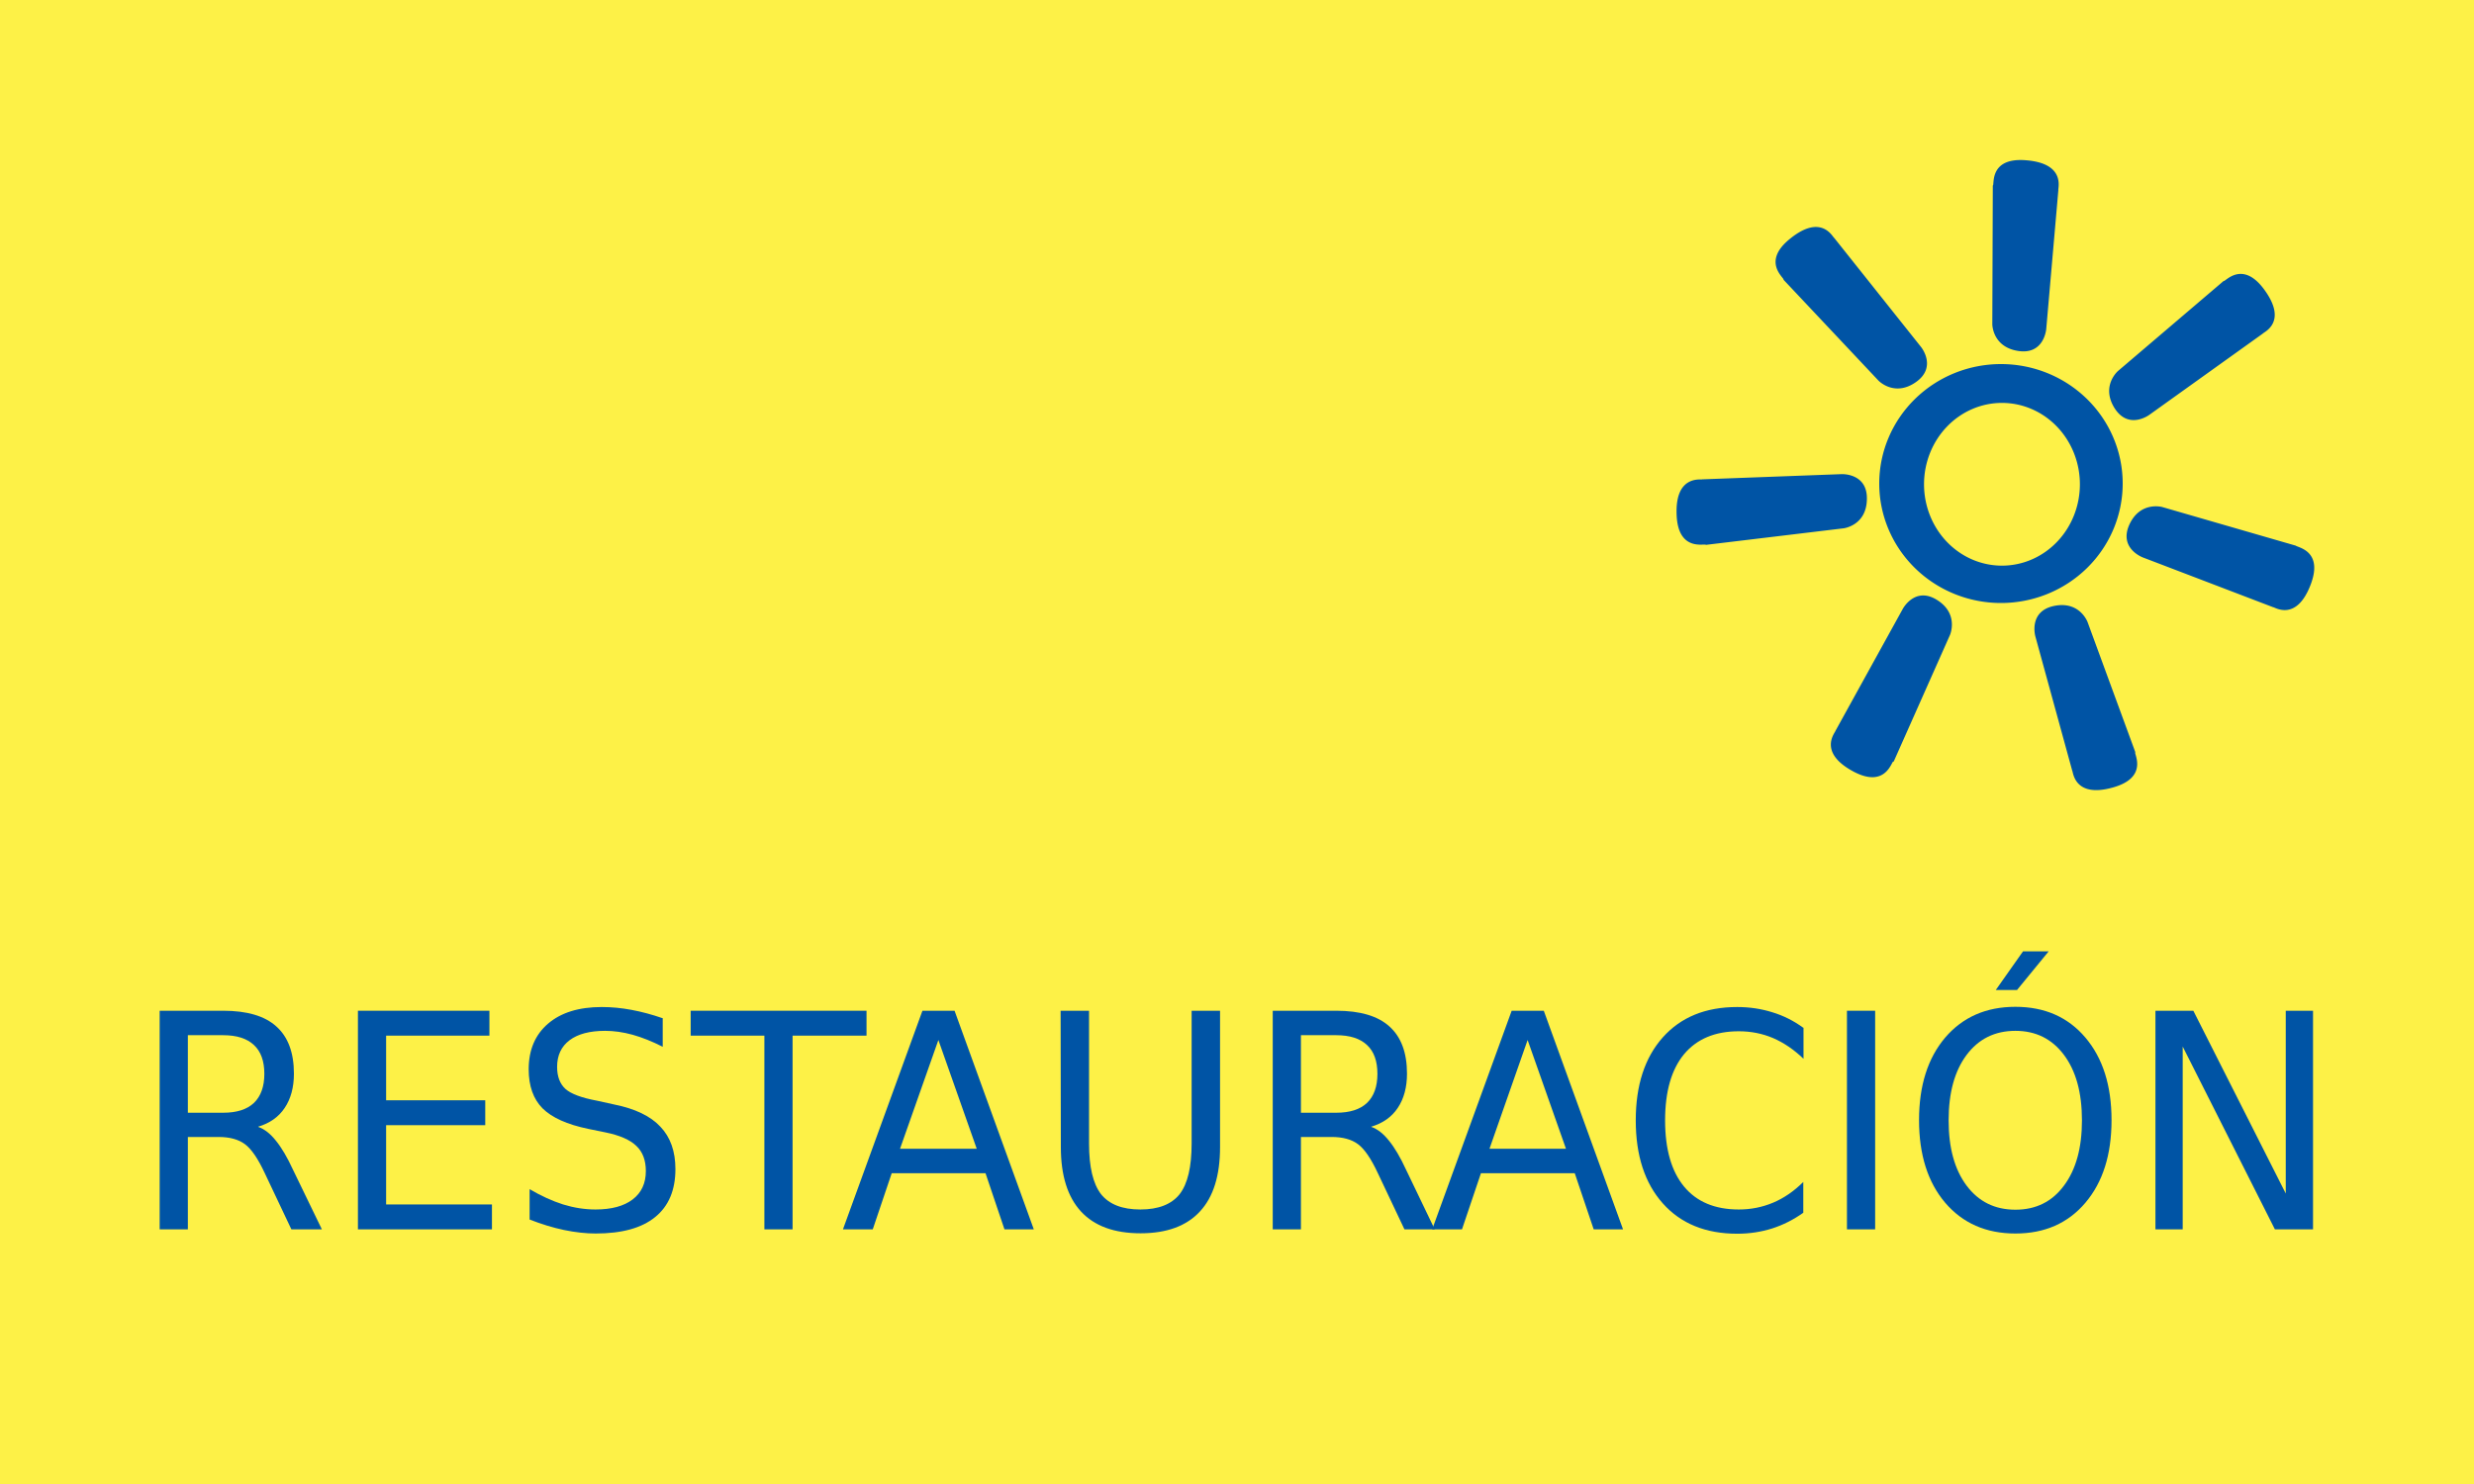 <?xml version="1.0" encoding="UTF-8" standalone="no"?>
<svg
   xmlns:dc="http://purl.org/dc/elements/1.1/"
   xmlns:cc="http://creativecommons.org/ns#"
   xmlns:rdf="http://www.w3.org/1999/02/22-rdf-syntax-ns#"
   xmlns:svg="http://www.w3.org/2000/svg"
   xmlns="http://www.w3.org/2000/svg"
   xmlns:sodipodi="http://sodipodi.sourceforge.net/DTD/sodipodi-0.dtd"
   xmlns:inkscape="http://www.inkscape.org/namespaces/inkscape"
   version="1.1"
   width="1000"
   height="600"
   viewBox="0 0 10 6"
   id="svg889"
   sodipodi:docname="Bandera Partido Restauración Nacional Costa Rica 2014.svg"
   inkscape:version="1.0.2 (e86c870879, 2021-01-15)">
  <defs
     id="defs893" />
  <sodipodi:namedview
     pagecolor="#ffffff"
     bordercolor="#666666"
     borderopacity="1"
     objecttolerance="10"
     gridtolerance="10"
     guidetolerance="10"
     inkscape:pageopacity="0"
     inkscape:pageshadow="2"
     inkscape:window-width="2560"
     inkscape:window-height="1385"
     id="namedview891"
     showgrid="false"
     inkscape:zoom="0.87186266"
     inkscape:cx="478.66064"
     inkscape:cy="368.62146"
     inkscape:window-x="0"
     inkscape:window-y="0"
     inkscape:window-maximized="1"
     inkscape:current-layer="svg889"
     inkscape:document-rotation="0" />
  <path
     d="M -9e-8,0 H 10 V 6 H -9e-8 Z"
     fill="#002b7f"
     id="path883"
     style="fill:#fdf147;fill-opacity:1;stroke-width:1" />
  <path
     id="path5032-3-2"
     style="fill:#0054a5;fill-opacity:1;stroke:#000000;stroke-width:0;stroke-linecap:butt;stroke-linejoin:miter;stroke-miterlimit:4;stroke-dasharray:none;stroke-opacity:1"
     d="m 6.895,2.203 0.557,-0.067 c 0,0 0.092,-0.011 0.094,-0.117 C 7.549,1.912 7.444,1.917 7.444,1.917 L 6.881,1.938 C 6.876,1.941 6.77,1.919 6.777,2.082 6.783,2.234 6.894,2.195 6.895,2.203 Z M 7.209,1.131 7.593,1.539 c 0,0 0.064,0.067 0.151,0.006 0.087,-0.061 0.021,-0.142 0.021,-0.142 L 7.414,0.962 C 7.408,0.96 7.364,0.862 7.237,0.964 7.117,1.059 7.215,1.125 7.209,1.131 Z m 0.445,1.949 0.228,-0.513 c 0,0 0.037,-0.085 -0.052,-0.141 -0.09,-0.057 -0.139,0.036 -0.139,0.036 L 7.419,2.955 c 8.24e-5,0.006 -0.073,0.085 0.07,0.163 0.134,0.073 0.157,-0.042 0.164,-0.039 z M 8.631,3.041 8.438,2.515 c 0,0 -0.032,-0.087 -0.136,-0.065 -0.104,0.022 -0.075,0.123 -0.075,0.123 l 0.149,0.543 c 0.004,0.004 0.007,0.112 0.164,0.068 0.147,-0.041 0.084,-0.139 0.091,-0.142 z M 9.279,2.206 8.74,2.05 c 0,0 -0.089,-0.025 -0.133,0.071 -0.044,0.097 0.055,0.133 0.055,0.133 l 0.526,0.201 c 0.006,-9.351e-4 0.094,0.061 0.152,-0.092 0.054,-0.143 -0.063,-0.15 -0.061,-0.158 z M 8.988,1.136 8.561,1.5 c 0,0 -0.07,0.06 -0.014,0.15 0.057,0.09 0.141,0.027 0.141,0.027 L 9.146,1.349 C 9.149,1.343 9.249,1.304 9.153,1.172 9.063,1.048 8.993,1.142 8.988,1.136 Z M 8.055,0.75 8.053,1.311 c 0,0 0,0.092 0.105,0.108 0.105,0.016 0.113,-0.089 0.113,-0.089 L 8.32,0.768 C 8.317,0.763 8.352,0.661 8.19,0.648 8.037,0.635 8.063,0.75 8.055,0.75 Z M 8.088,1.472 A 0.492,0.483 0 0 0 7.596,1.955 0.492,0.483 0 0 0 8.088,2.438 0.492,0.483 0 0 0 8.58,1.955 0.492,0.483 0 0 0 8.088,1.472 Z M 8.092,1.629 A 0.315,0.329 0 0 1 8.407,1.958 0.315,0.329 0 0 1 8.092,2.287 0.315,0.329 0 0 1 7.777,1.958 0.315,0.329 0 0 1 8.092,1.629 Z" />
  <g
     aria-label="RESTAURACIÓN"
     transform="matrix(0.934,0,0,0.883,0,0.755)"
     id="text2320"
     style="font-style:normal;font-weight:normal;font-size:0.286px;line-height:125%;font-family:Sans;letter-spacing:0px;word-spacing:0px;fill:#0054a5;fill-opacity:1;stroke:none;stroke-width:0.007px;stroke-linecap:butt;stroke-linejoin:miter;stroke-opacity:1">
    <path
       d="m 1.118,4.305 q 0.04,0.015 0.076,0.063 0.037,0.048 0.074,0.133 L 1.393,4.774 H 1.261 L 1.146,4.517 Q 1.102,4.417 1.06,4.384 1.018,4.351 0.946,4.351 H 0.813 V 4.774 H 0.691 V 3.773 h 0.275 q 0.155,0 0.23,0.072 0.076,0.072 0.076,0.216 0,0.094 -0.04,0.157 -0.039,0.062 -0.115,0.086 z M 0.813,3.885 v 0.355 h 0.153 q 0.088,0 0.133,-0.045 0.045,-0.046 0.045,-0.133 0,-0.088 -0.045,-0.132 -0.045,-0.045 -0.133,-0.045 z"
       style="font-style:normal;font-variant:normal;font-weight:normal;font-stretch:semi-condensed;font-size:1.372px;font-family:'DejaVu Sans';-inkscape-font-specification:'DejaVu Sans, Semi-Condensed';font-variant-ligatures:normal;font-variant-caps:normal;font-variant-numeric:normal;font-variant-east-asian:normal;fill:#0054a5;fill-opacity:1;stroke-width:0.007px"
       id="path2322" />
    <path
       d="M 1.549,3.773 H 2.118 V 3.887 H 1.671 V 4.183 H 2.1 V 4.297 H 1.671 V 4.66 H 2.129 V 4.774 H 1.549 Z"
       style="font-style:normal;font-variant:normal;font-weight:normal;font-stretch:semi-condensed;font-size:1.372px;font-family:'DejaVu Sans';-inkscape-font-specification:'DejaVu Sans, Semi-Condensed';font-variant-ligatures:normal;font-variant-caps:normal;font-variant-numeric:normal;font-variant-east-asian:normal;fill:#0054a5;fill-opacity:1;stroke-width:0.007px"
       id="path2324" />
    <path
       d="M 2.868,3.806 V 3.938 Q 2.799,3.901 2.738,3.883 2.676,3.865 2.619,3.865 q -0.1,0 -0.154,0.043 -0.054,0.043 -0.054,0.122 0,0.066 0.036,0.101 0.036,0.034 0.137,0.054 l 0.073,0.017 q 0.137,0.029 0.201,0.102 0.065,0.072 0.065,0.194 0,0.145 -0.088,0.22 -0.087,0.075 -0.257,0.075 -0.064,0 -0.137,-0.016 -0.072,-0.016 -0.149,-0.048 v -0.139 q 0.074,0.046 0.145,0.07 0.071,0.023 0.14,0.023 0.104,0 0.161,-0.046 0.057,-0.046 0.057,-0.13 0,-0.074 -0.041,-0.115 -0.041,-0.042 -0.134,-0.062 l -0.074,-0.016 q -0.137,-0.03 -0.198,-0.094 -0.06,-0.064 -0.06,-0.179 0,-0.133 0.084,-0.209 0.084,-0.076 0.232,-0.076 0.064,0 0.129,0.013 0.066,0.013 0.134,0.038 z"
       style="font-style:normal;font-variant:normal;font-weight:normal;font-stretch:semi-condensed;font-size:1.372px;font-family:'DejaVu Sans';-inkscape-font-specification:'DejaVu Sans, Semi-Condensed';font-variant-ligatures:normal;font-variant-caps:normal;font-variant-numeric:normal;font-variant-east-asian:normal;fill:#0054a5;fill-opacity:1;stroke-width:0.007px"
       id="path2326" />
    <path
       d="M 2.989,3.773 H 3.75 V 3.887 H 3.43 V 4.774 H 3.308 V 3.887 H 2.989 Z"
       style="font-style:normal;font-variant:normal;font-weight:normal;font-stretch:semi-condensed;font-size:1.372px;font-family:'DejaVu Sans';-inkscape-font-specification:'DejaVu Sans, Semi-Condensed';font-variant-ligatures:normal;font-variant-caps:normal;font-variant-numeric:normal;font-variant-east-asian:normal;fill:#0054a5;fill-opacity:1;stroke-width:0.007px"
       id="path2328" />
    <path
       d="M 4.061,3.907 3.895,4.405 H 4.227 Z M 3.992,3.773 H 4.131 L 4.474,4.774 H 4.347 L 4.265,4.517 H 3.859 L 3.777,4.774 H 3.648 Z"
       style="font-style:normal;font-variant:normal;font-weight:normal;font-stretch:semi-condensed;font-size:1.372px;font-family:'DejaVu Sans';-inkscape-font-specification:'DejaVu Sans, Semi-Condensed';font-variant-ligatures:normal;font-variant-caps:normal;font-variant-numeric:normal;font-variant-east-asian:normal;fill:#0054a5;fill-opacity:1;stroke-width:0.007px"
       id="path2330" />
    <path
       d="m 4.59,3.773 h 0.123 v 0.608 q 0,0.161 0.052,0.232 0.053,0.07 0.17,0.07 0.117,0 0.17,-0.07 0.052,-0.071 0.052,-0.232 V 3.773 h 0.123 v 0.624 q 0,0.196 -0.087,0.295 -0.087,0.1 -0.257,0.1 -0.171,0 -0.258,-0.1 -0.087,-0.1 -0.087,-0.295 z"
       style="font-style:normal;font-variant:normal;font-weight:normal;font-stretch:semi-condensed;font-size:1.372px;font-family:'DejaVu Sans';-inkscape-font-specification:'DejaVu Sans, Semi-Condensed';font-variant-ligatures:normal;font-variant-caps:normal;font-variant-numeric:normal;font-variant-east-asian:normal;fill:#0054a5;fill-opacity:1;stroke-width:0.007px"
       id="path2332" />
    <path
       d="m 5.935,4.305 q 0.04,0.015 0.076,0.063 0.037,0.048 0.074,0.133 l 0.124,0.273 H 6.078 L 5.963,4.517 Q 5.919,4.417 5.877,4.384 5.835,4.351 5.763,4.351 H 5.63 V 4.774 H 5.508 V 3.773 h 0.275 q 0.155,0 0.23,0.072 0.076,0.072 0.076,0.216 0,0.094 -0.04,0.157 -0.039,0.062 -0.115,0.086 z M 5.63,3.885 v 0.355 h 0.153 q 0.088,0 0.133,-0.045 0.045,-0.046 0.045,-0.133 0,-0.088 -0.045,-0.132 -0.045,-0.045 -0.133,-0.045 z"
       style="font-style:normal;font-variant:normal;font-weight:normal;font-stretch:semi-condensed;font-size:1.372px;font-family:'DejaVu Sans';-inkscape-font-specification:'DejaVu Sans, Semi-Condensed';font-variant-ligatures:normal;font-variant-caps:normal;font-variant-numeric:normal;font-variant-east-asian:normal;fill:#0054a5;fill-opacity:1;stroke-width:0.007px"
       id="path2334" />
    <path
       d="M 6.611,3.907 6.446,4.405 H 6.777 Z M 6.542,3.773 H 6.681 L 7.024,4.774 H 6.897 L 6.815,4.517 H 6.409 L 6.327,4.774 H 6.198 Z"
       style="font-style:normal;font-variant:normal;font-weight:normal;font-stretch:semi-condensed;font-size:1.372px;font-family:'DejaVu Sans';-inkscape-font-specification:'DejaVu Sans, Semi-Condensed';font-variant-ligatures:normal;font-variant-caps:normal;font-variant-numeric:normal;font-variant-east-asian:normal;fill:#0054a5;fill-opacity:1;stroke-width:0.007px"
       id="path2336" />
    <path
       d="M 7.805,3.85 V 3.993 Q 7.743,3.93 7.673,3.898 7.604,3.867 7.525,3.867 q -0.154,0 -0.237,0.105 -0.082,0.105 -0.082,0.303 0,0.198 0.082,0.303 0.082,0.105 0.237,0.105 0.078,0 0.148,-0.031 0.07,-0.031 0.131,-0.095 v 0.141 q -0.064,0.048 -0.135,0.072 -0.072,0.024 -0.151,0.024 -0.205,0 -0.322,-0.139 -0.117,-0.139 -0.117,-0.38 0,-0.241 0.117,-0.38 0.117,-0.139 0.322,-0.139 0.08,0 0.152,0.024 0.072,0.023 0.134,0.071 z"
       style="font-style:normal;font-variant:normal;font-weight:normal;font-stretch:semi-condensed;font-size:1.372px;font-family:'DejaVu Sans';-inkscape-font-specification:'DejaVu Sans, Semi-Condensed';font-variant-ligatures:normal;font-variant-caps:normal;font-variant-numeric:normal;font-variant-east-asian:normal;fill:#0054a5;fill-opacity:1;stroke-width:0.007px"
       id="path2338" />
    <path
       d="M 7.993,3.773 H 8.115 V 4.774 H 7.993 Z"
       style="font-style:normal;font-variant:normal;font-weight:normal;font-stretch:semi-condensed;font-size:1.372px;font-family:'DejaVu Sans';-inkscape-font-specification:'DejaVu Sans, Semi-Condensed';font-variant-ligatures:normal;font-variant-caps:normal;font-variant-numeric:normal;font-variant-east-asian:normal;fill:#0054a5;fill-opacity:1;stroke-width:0.007px"
       id="path2340" />
    <path
       d="m 8.722,3.865 q -0.133,0 -0.211,0.11 -0.078,0.11 -0.078,0.3 0,0.189 0.078,0.299 0.078,0.11 0.211,0.11 0.133,0 0.21,-0.11 0.078,-0.11 0.078,-0.299 0,-0.19 -0.078,-0.3 -0.078,-0.11 -0.21,-0.11 z m 0,-0.11 q 0.19,0 0.303,0.141 0.113,0.141 0.113,0.378 0,0.237 -0.113,0.378 -0.113,0.141 -0.303,0.141 -0.19,0 -0.304,-0.141 -0.113,-0.141 -0.113,-0.378 0,-0.237 0.113,-0.378 Q 8.532,3.755 8.722,3.755 Z M 8.755,3.501 h 0.111 l -0.137,0.177 h -0.092 z"
       style="font-style:normal;font-variant:normal;font-weight:normal;font-stretch:semi-condensed;font-size:1.372px;font-family:'DejaVu Sans';-inkscape-font-specification:'DejaVu Sans, Semi-Condensed';font-variant-ligatures:normal;font-variant-caps:normal;font-variant-numeric:normal;font-variant-east-asian:normal;fill:#0054a5;fill-opacity:1;stroke-width:0.007px"
       id="path2342" />
    <path
       d="M 9.328,3.773 H 9.492 L 9.892,4.61 V 3.773 h 0.118 V 4.774 H 9.845 L 9.446,3.937 V 4.774 H 9.328 Z"
       style="font-style:normal;font-variant:normal;font-weight:normal;font-stretch:semi-condensed;font-size:1.372px;font-family:'DejaVu Sans';-inkscape-font-specification:'DejaVu Sans, Semi-Condensed';font-variant-ligatures:normal;font-variant-caps:normal;font-variant-numeric:normal;font-variant-east-asian:normal;fill:#0054a5;fill-opacity:1;stroke-width:0.007px"
       id="path2344" />
  </g>
</svg>
